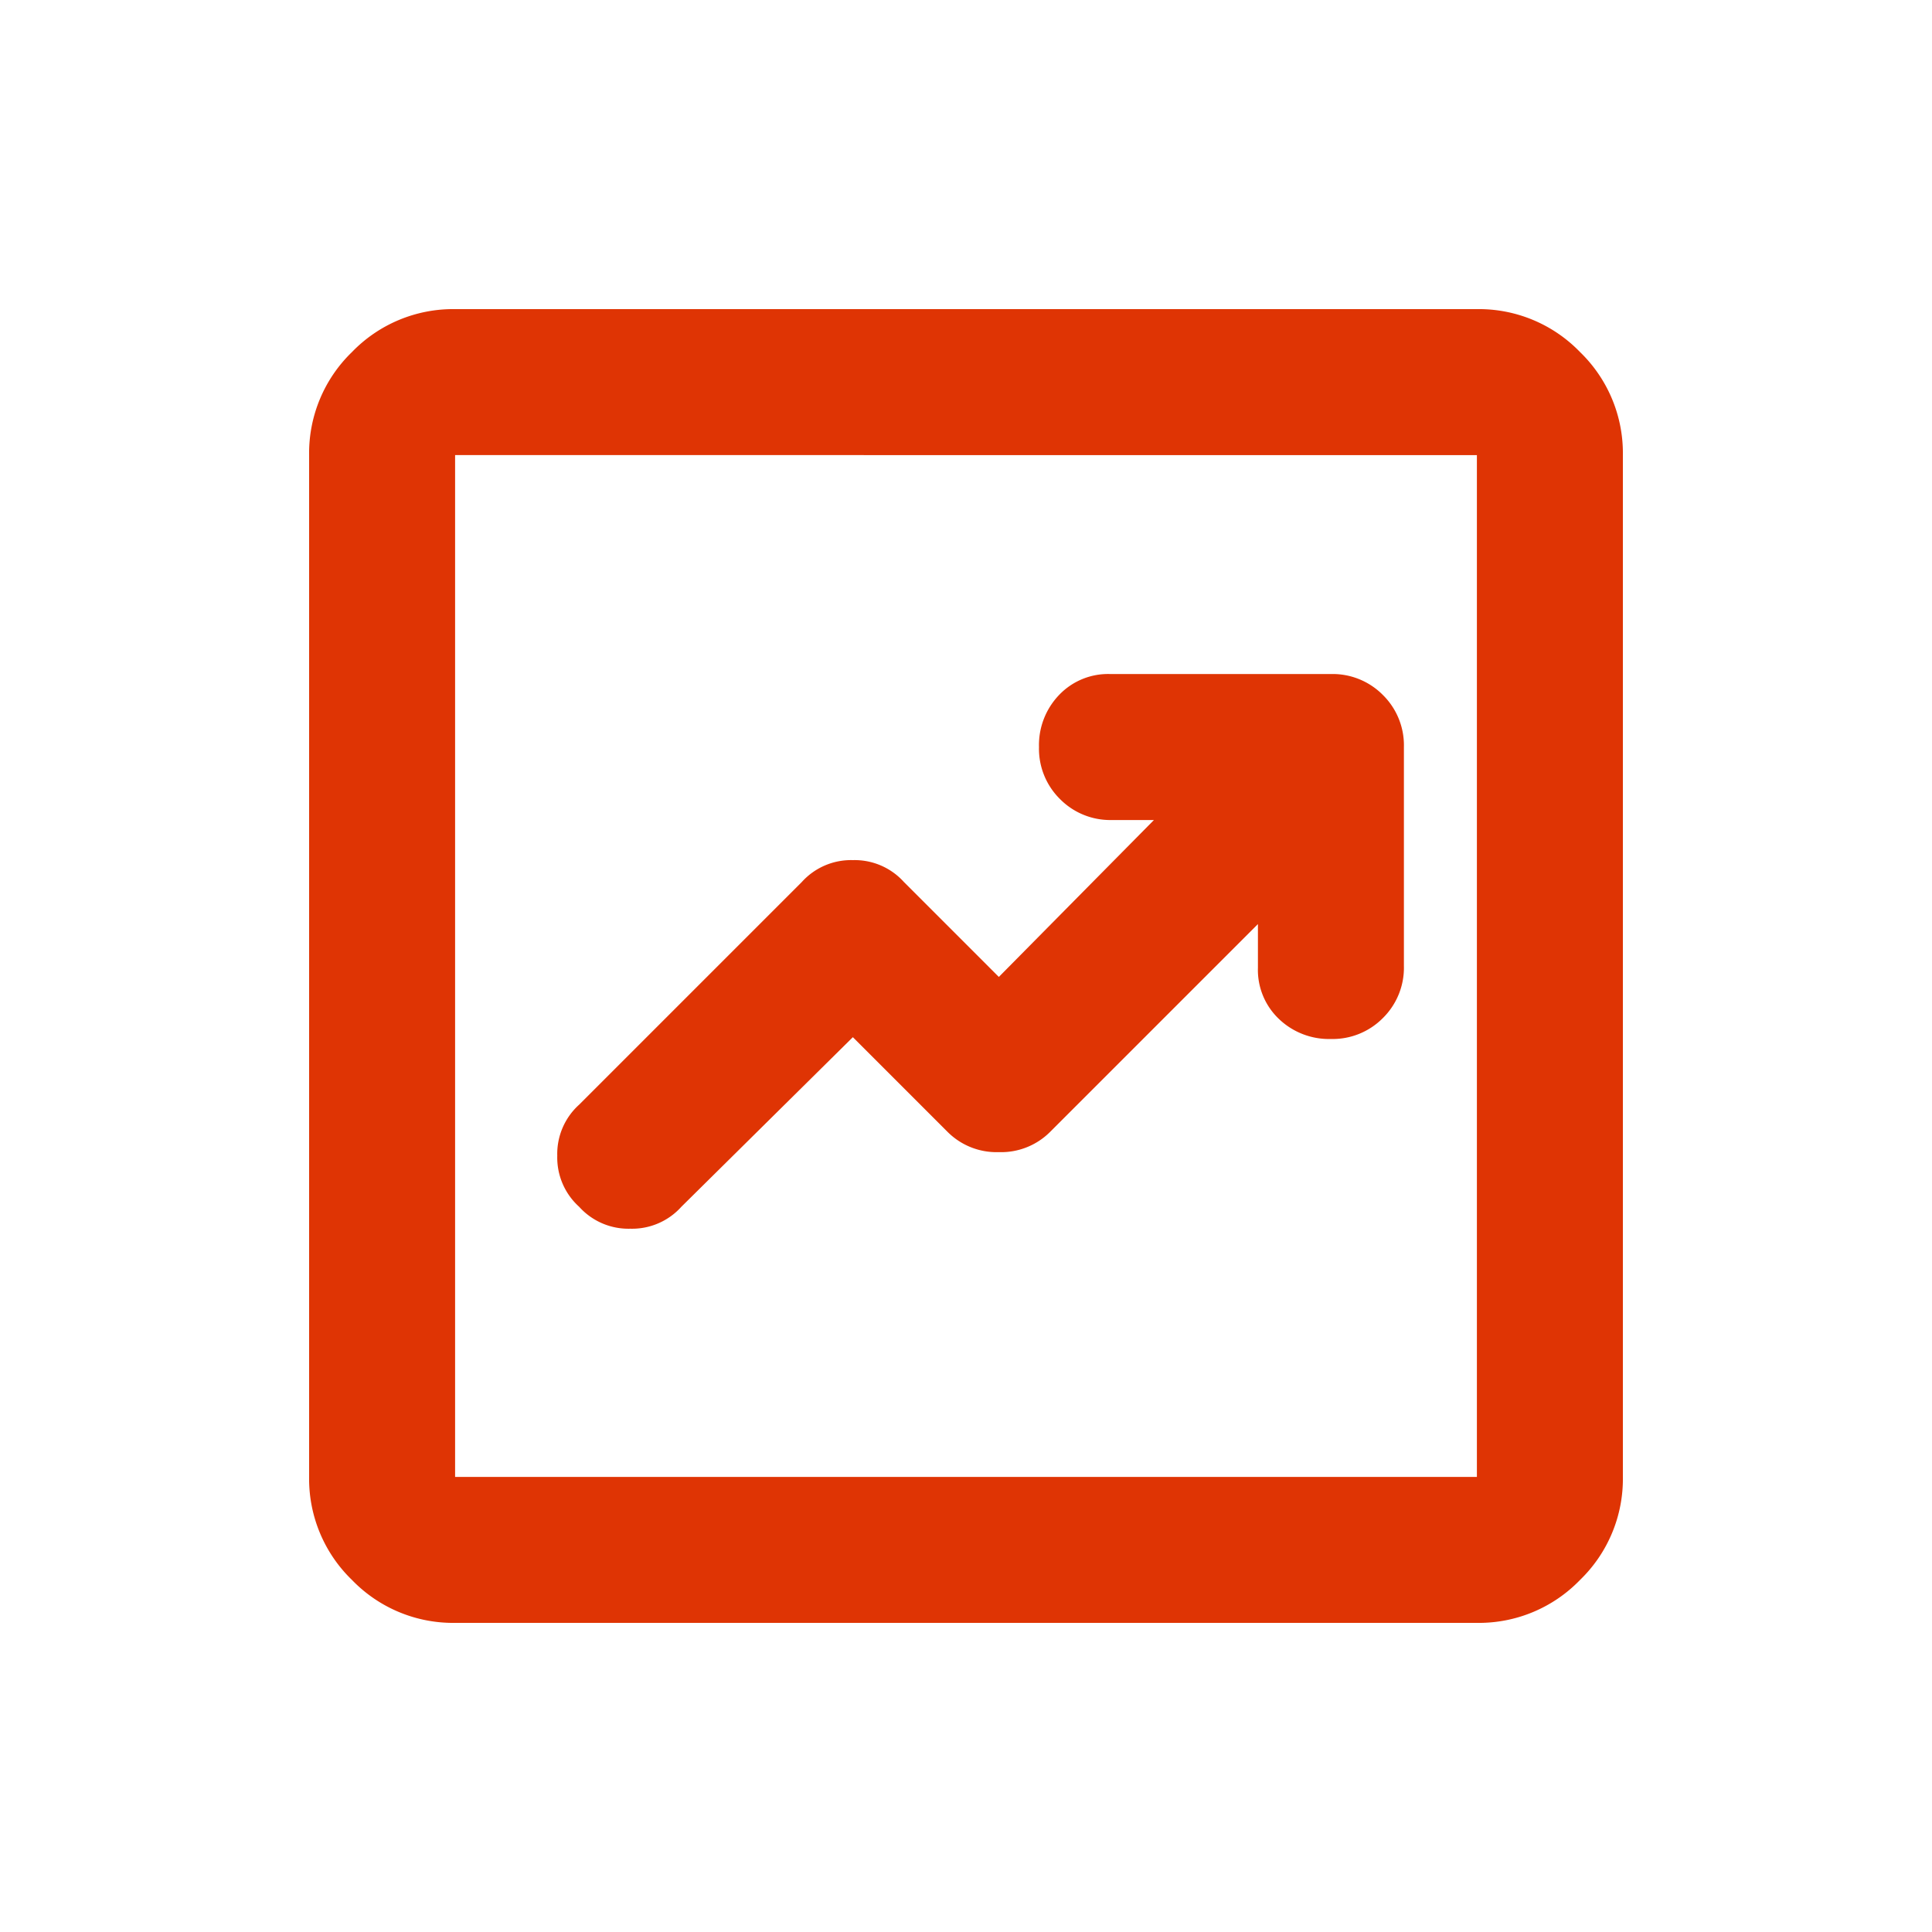 <svg xmlns="http://www.w3.org/2000/svg" width="50" height="50" viewBox="0 0 50 50">
  <g id="Grupo_348" data-name="Grupo 348" transform="translate(-12243 -1444)">
    <rect id="Retângulo_104" data-name="Retângulo 104" width="50" height="50" transform="translate(12243 1444)" fill="none"/>
    <path id="chart_data_24dp_FILL0_wght400_GRAD0_opsz24" d="M134.072-821.158l2.456,2.456a1.791,1.791,0,0,0,1.322.519,1.791,1.791,0,0,0,1.322-.519l5.383-5.383v1.133a1.75,1.75,0,0,0,.543,1.322,1.872,1.872,0,0,0,1.346.519,1.828,1.828,0,0,0,1.346-.543,1.828,1.828,0,0,0,.543-1.346v-5.667a1.828,1.828,0,0,0-.543-1.346,1.828,1.828,0,0,0-1.346-.543h-5.714a1.75,1.75,0,0,0-1.322.543,1.871,1.871,0,0,0-.519,1.346,1.828,1.828,0,0,0,.543,1.346,1.828,1.828,0,0,0,1.346.543h1.086l-4.014,4.061-2.456-2.456a1.715,1.715,0,0,0-1.322-.567,1.715,1.715,0,0,0-1.322.567l-5.761,5.761a1.715,1.715,0,0,0-.567,1.322,1.715,1.715,0,0,0,.567,1.322,1.715,1.715,0,0,0,1.322.567,1.715,1.715,0,0,0,1.322-.567ZM123.778-806a3.638,3.638,0,0,1-2.668-1.11,3.638,3.638,0,0,1-1.11-2.668v-26.444a3.638,3.638,0,0,1,1.11-2.668,3.638,3.638,0,0,1,2.668-1.11h26.444a3.638,3.638,0,0,1,2.668,1.11,3.638,3.638,0,0,1,1.11,2.668v26.444a3.638,3.638,0,0,1-1.11,2.668,3.638,3.638,0,0,1-2.668,1.11Zm0-3.778h26.444v-26.444H123.778Zm0-26.444v0Z" transform="translate(12131 2292)" fill="#df3404"/>
  </g>
</svg>
